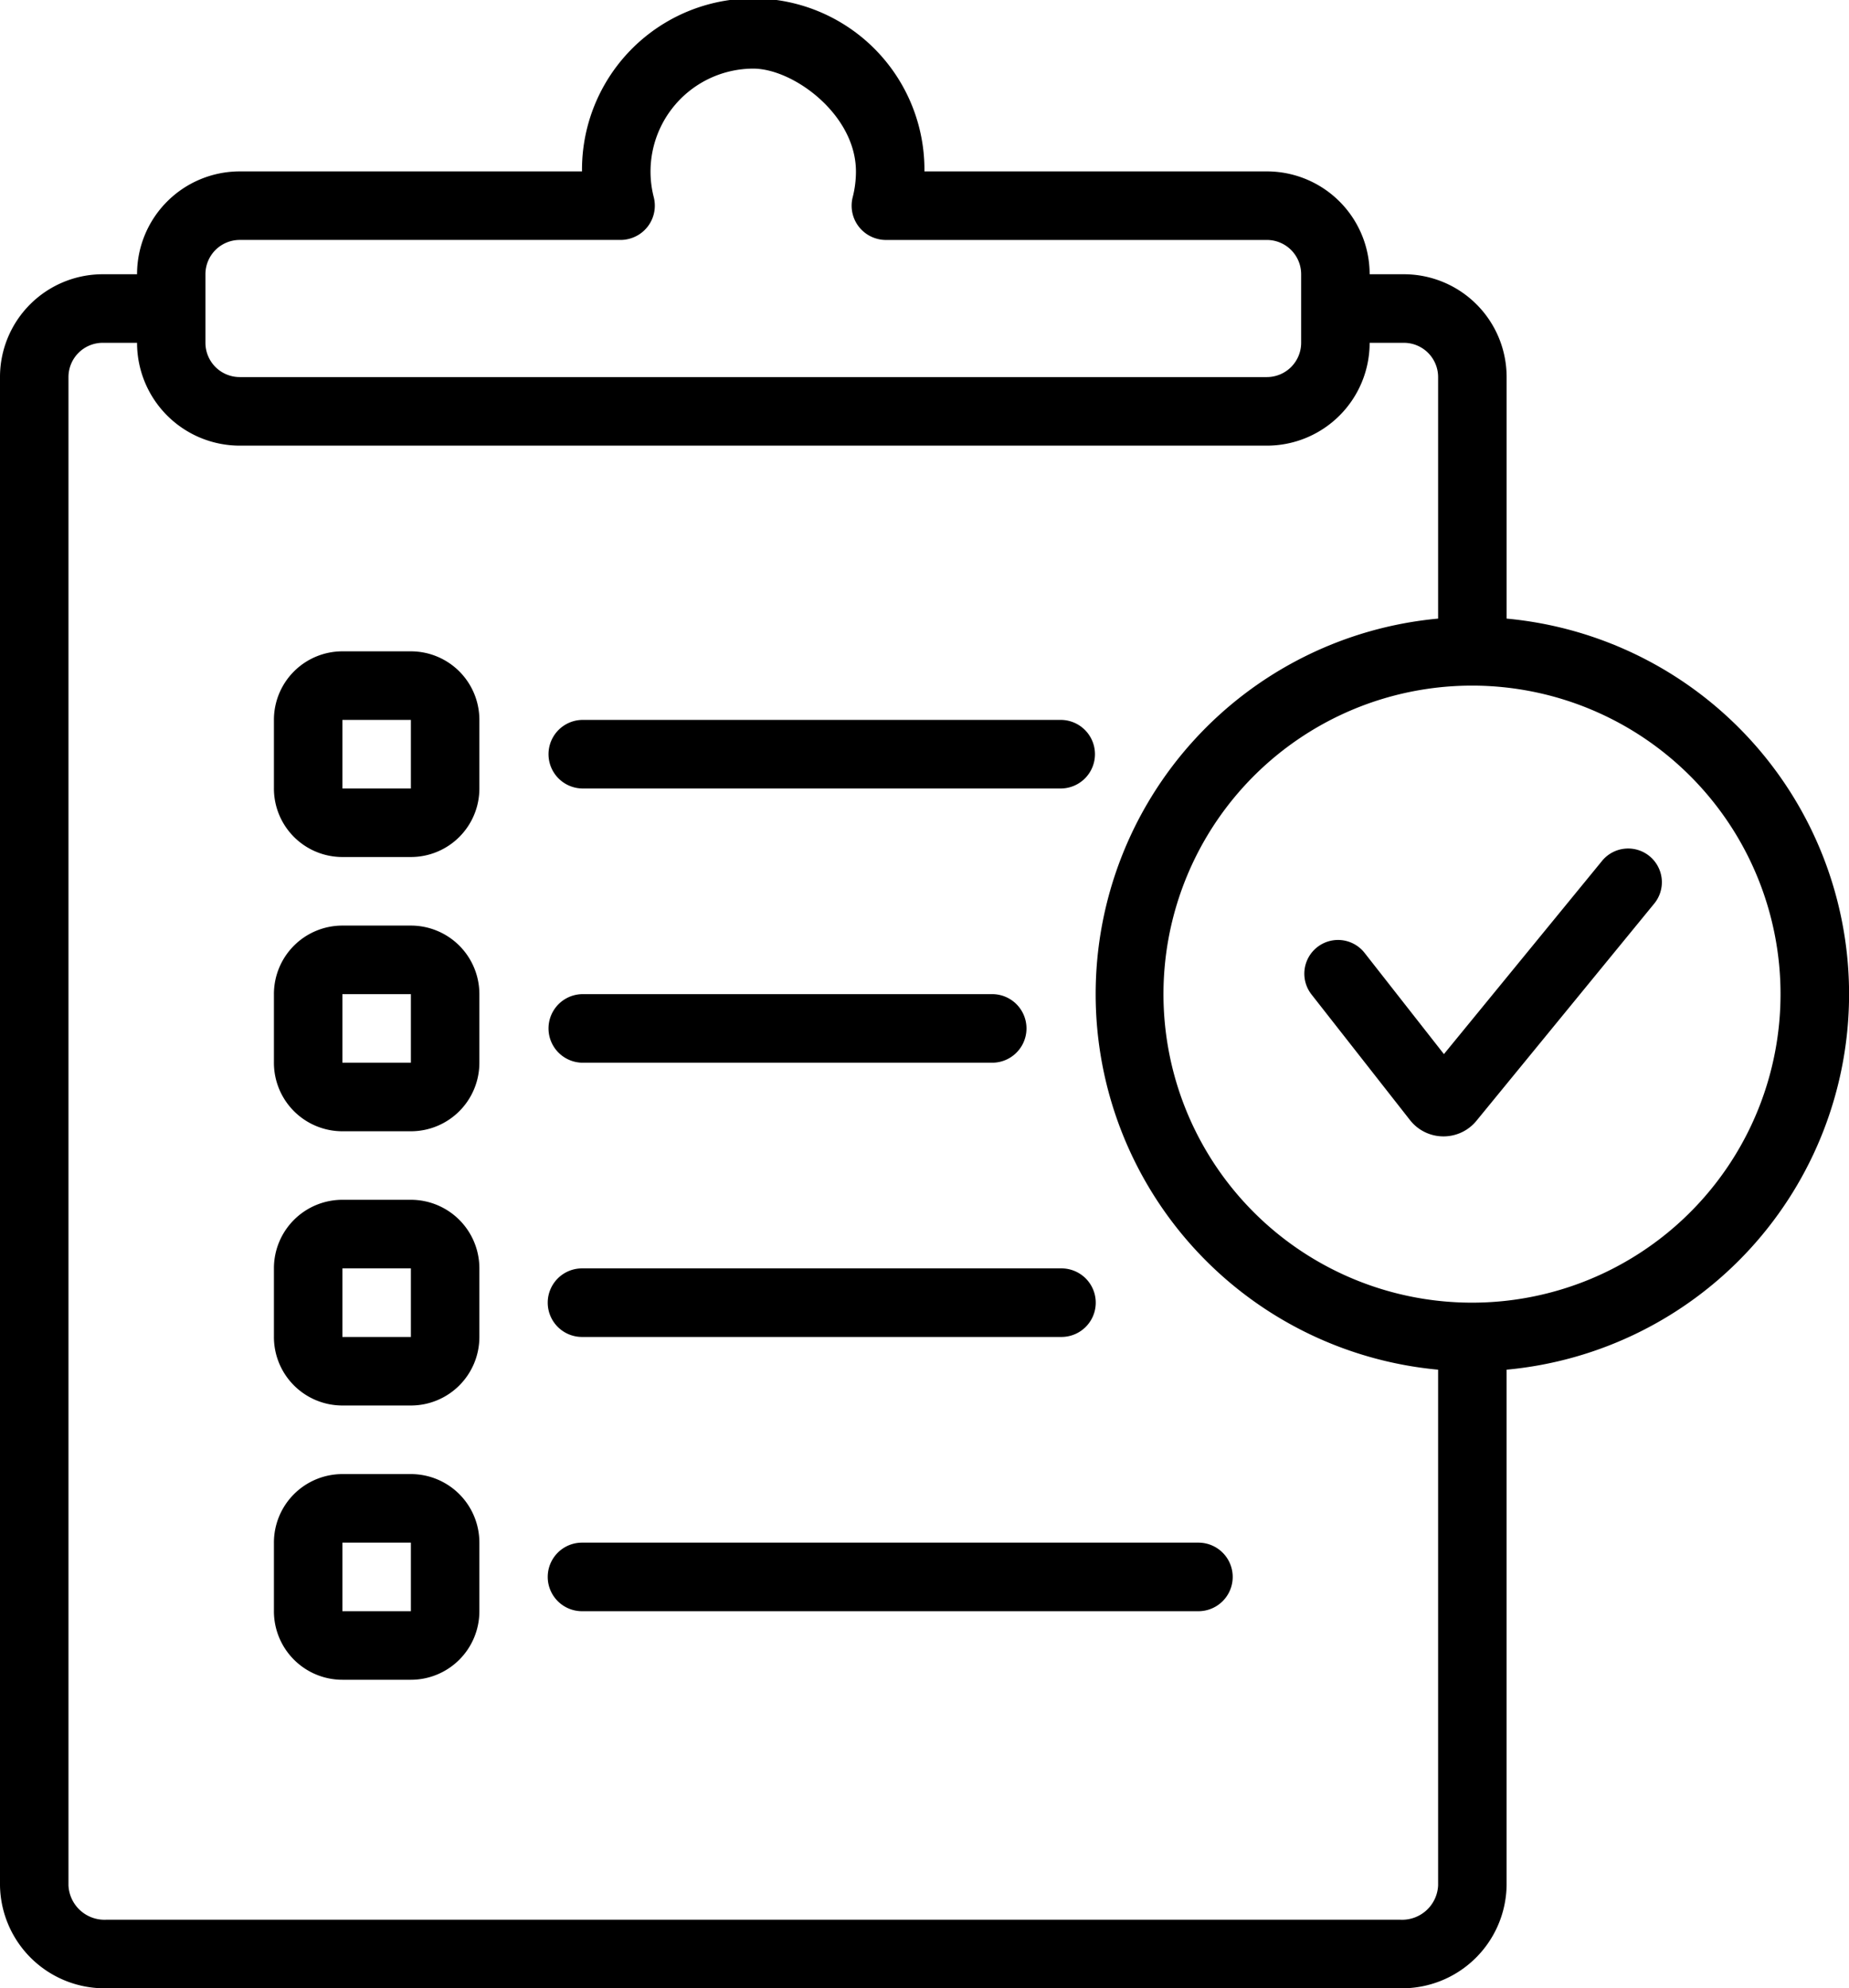 <?xml version="1.0" encoding="UTF-8"?>
<svg xmlns="http://www.w3.org/2000/svg" width="100.562" height="108.14" viewBox="0 0 100.562 108.14">
  <path id="Path_8" data-name="Path 8" d="M82.886,74.911v28.052a5.687,5.687,0,0,1-5.773,5.593H6.719a5.686,5.686,0,0,1-5.773-5.593V20.925a5.59,5.59,0,0,1,5.587-5.593H8.4a5.59,5.59,0,0,1,5.587-5.594H32.6a9.312,9.312,0,1,1,18.623,0H69.85a5.591,5.591,0,0,1,5.587,5.594H77.3a5.59,5.59,0,0,1,5.587,5.593V34.061a20.512,20.512,0,0,1,0,40.85ZM71.712,15.332a1.864,1.864,0,0,0-1.862-1.865H49.13a1.833,1.833,0,0,1-.466-.06,1.861,1.861,0,0,1-1.4-1.8,1.837,1.837,0,0,1,.058-.466,5.616,5.616,0,0,0,.176-1.4c0-3.087-3.4-5.593-5.586-5.593a5.6,5.6,0,0,0-5.41,6.992,1.883,1.883,0,0,1,.058.466,1.862,1.862,0,0,1-1.4,1.8,1.827,1.827,0,0,1-.466.06H13.982a1.865,1.865,0,0,0-1.863,1.865v3.729a1.864,1.864,0,0,0,1.863,1.864H69.85a1.864,1.864,0,0,0,1.862-1.864Zm7.449,5.593A1.864,1.864,0,0,0,77.3,19.061H75.437a5.59,5.59,0,0,1-5.587,5.593H13.982A5.59,5.59,0,0,1,8.4,19.061H6.533A1.864,1.864,0,0,0,4.67,20.925v82.038a1.961,1.961,0,0,0,2.049,1.864H77.113a1.96,1.96,0,0,0,2.048-1.864V74.911a20.512,20.512,0,0,1,0-40.85Zm1.862,16.781a16.78,16.78,0,1,0,16.761,16.78A16.779,16.779,0,0,0,81.023,37.706Zm.226,23.664a2.307,2.307,0,0,1-1.794.852H79.43a2.307,2.307,0,0,1-1.8-.888l-5.353-6.828a1.833,1.833,0,1,1,2.883-2.266l4.317,5.507,8.576-10.479a1.834,1.834,0,1,1,2.835,2.326ZM58.676,43.3H32.6a1.865,1.865,0,0,1,0-3.729H58.676a1.865,1.865,0,0,1,0,3.729ZM23.293,91.776H19.568a3.726,3.726,0,0,1-3.724-3.729V84.318a3.726,3.726,0,0,1,3.724-3.729h3.725a3.726,3.726,0,0,1,3.725,3.729v3.729A3.726,3.726,0,0,1,23.293,91.776Zm0-7.458H19.568v3.729h3.725Zm0-7.459H19.568a3.725,3.725,0,0,1-3.724-3.728V69.4a3.725,3.725,0,0,1,3.724-3.729h3.725A3.726,3.726,0,0,1,27.018,69.4v3.729A3.725,3.725,0,0,1,23.293,76.859Zm0-7.457H19.568v3.729h3.725Zm0-7.458H19.568a3.726,3.726,0,0,1-3.724-3.729V54.486a3.725,3.725,0,0,1,3.724-3.729h3.725a3.726,3.726,0,0,1,3.725,3.729v3.729A3.726,3.726,0,0,1,23.293,61.944Zm0-7.458H19.568v3.729h3.725Zm0-7.458H19.568A3.726,3.726,0,0,1,15.844,43.3V39.57a3.726,3.726,0,0,1,3.724-3.729h3.725a3.726,3.726,0,0,1,3.725,3.729V43.3A3.726,3.726,0,0,1,23.293,47.028Zm0-7.458H19.568V43.3h3.725ZM32.6,54.486H54.952a1.865,1.865,0,0,1,0,3.729H32.6a1.865,1.865,0,0,1,0-3.729Zm0,14.916H58.676a1.864,1.864,0,0,1,0,3.729H32.6a1.864,1.864,0,0,1,0-3.729Zm0,14.916H66.125a1.864,1.864,0,0,1,0,3.729H32.6a1.864,1.864,0,0,1,0-3.729Z" transform="translate(-0.946 -0.416)" fill-rule="evenodd"></path>
</svg>

